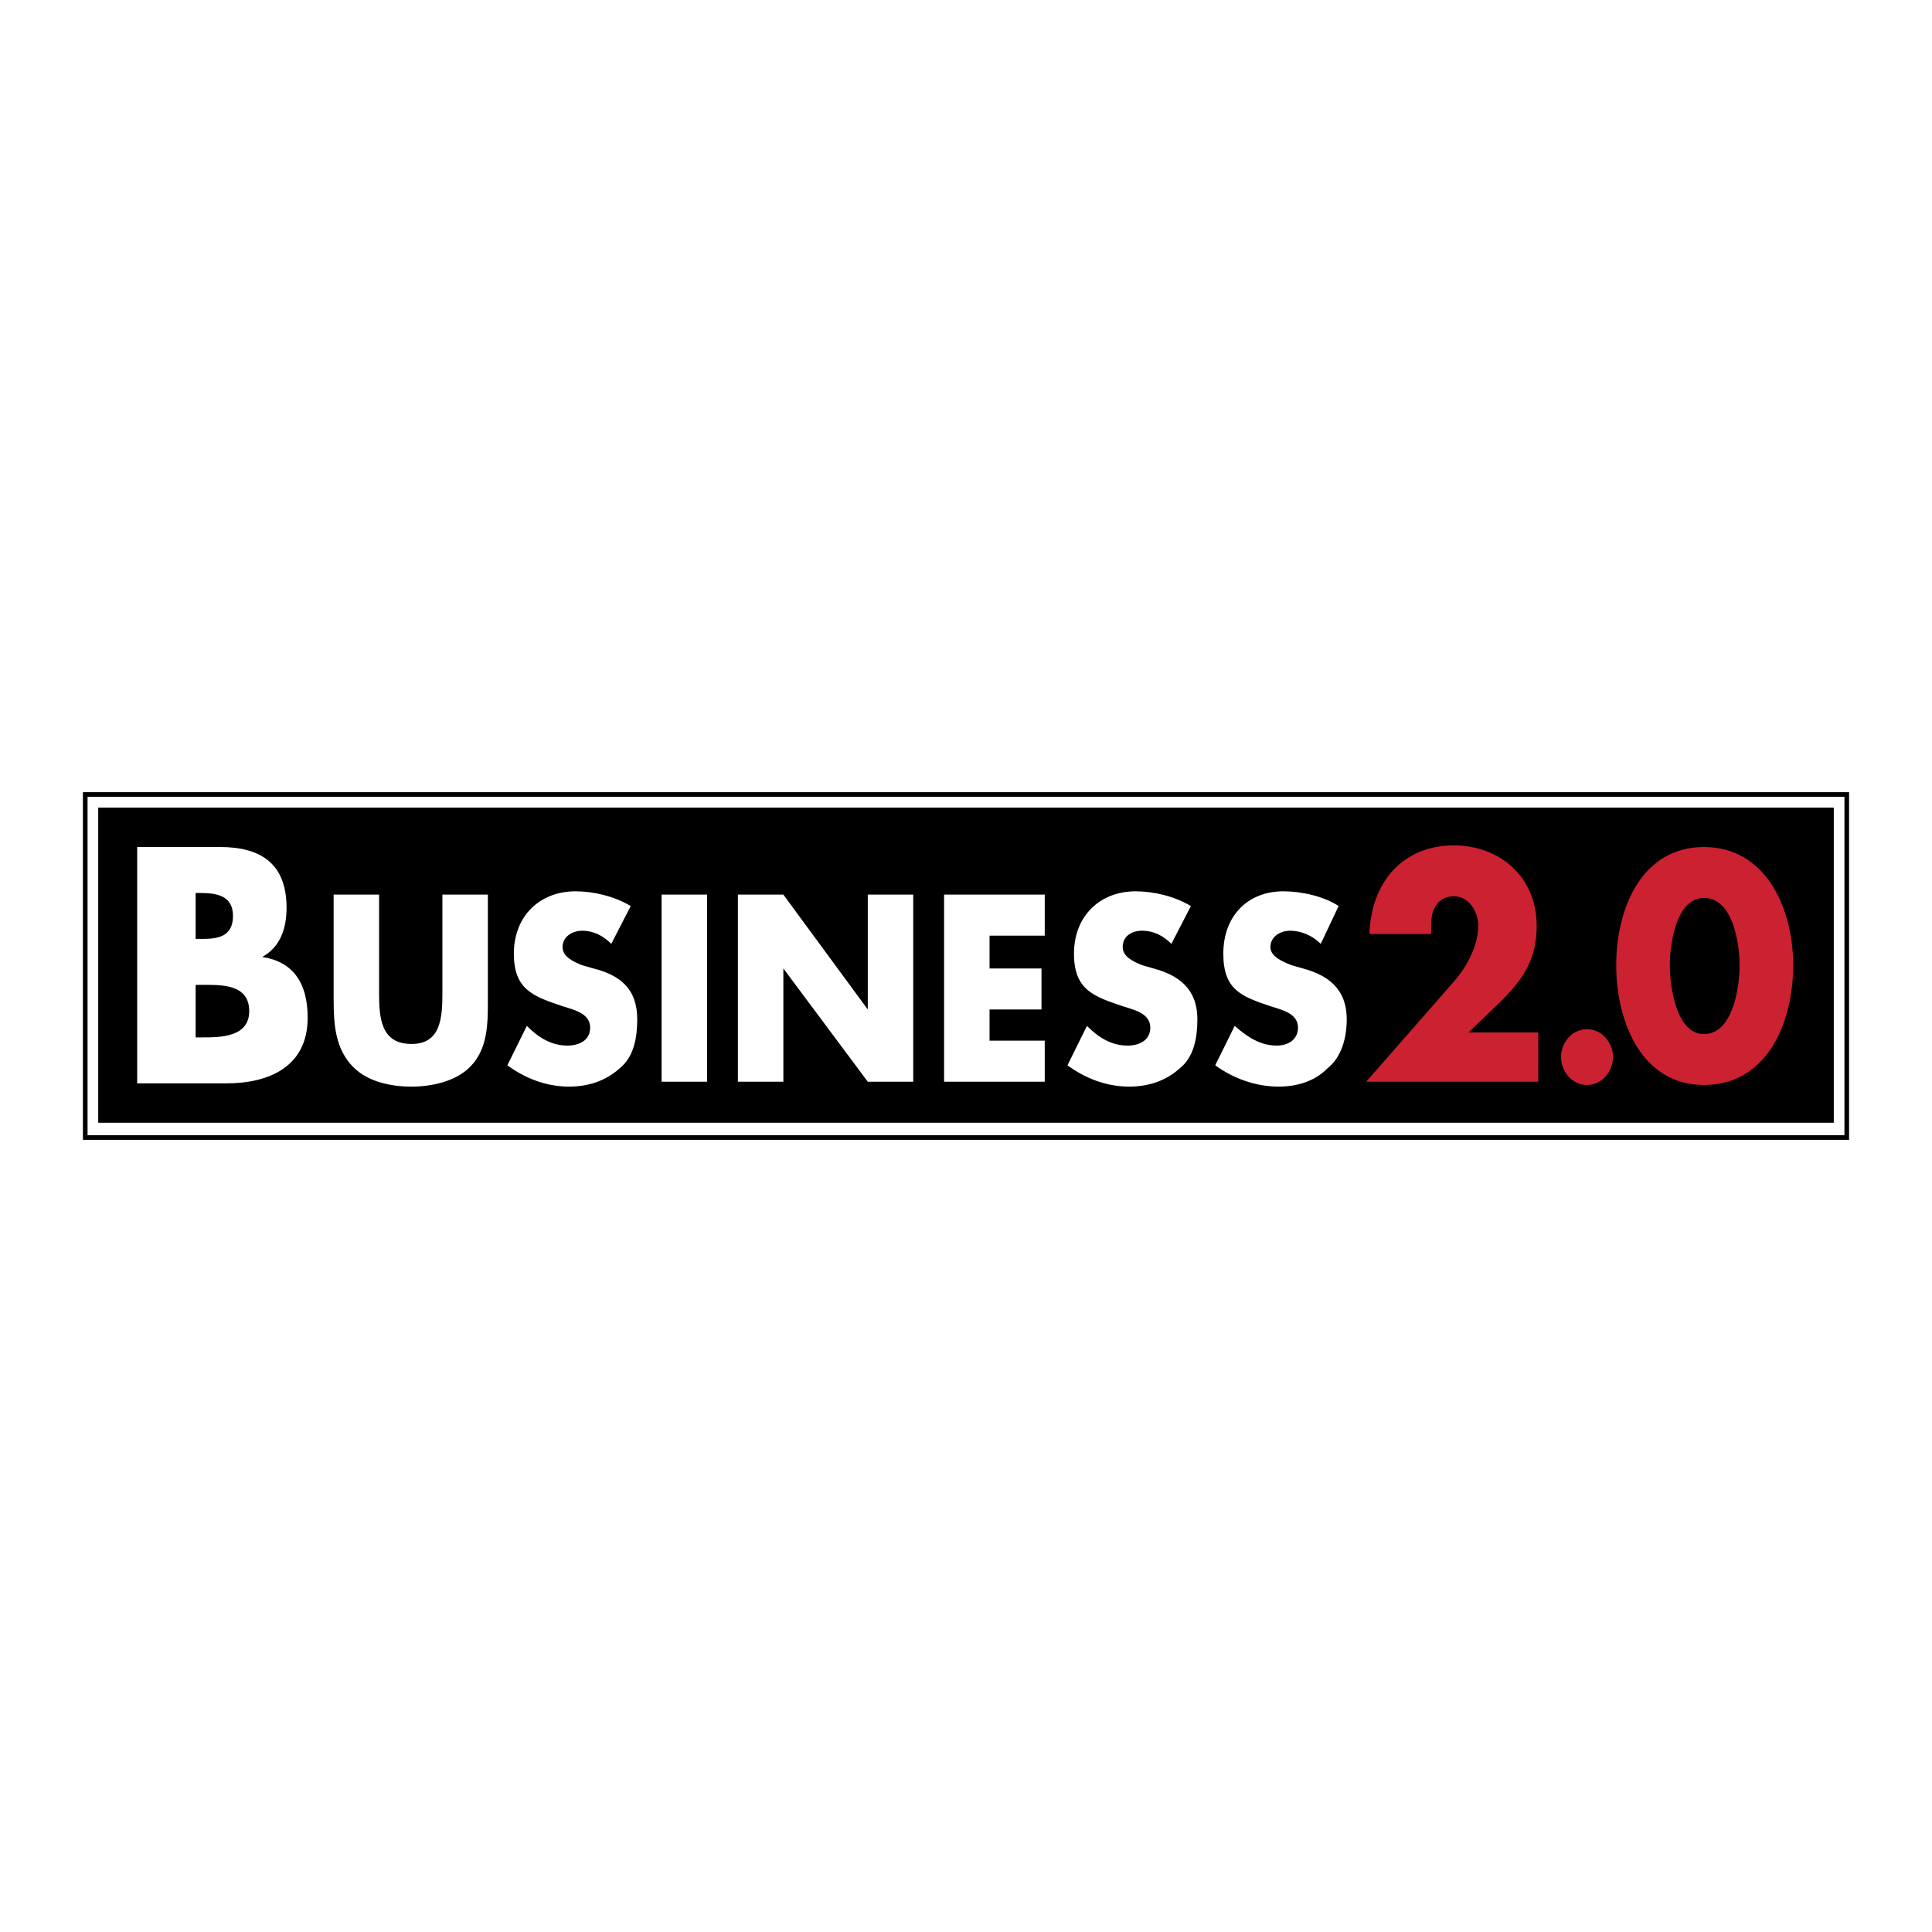 <svg xmlns="http://www.w3.org/2000/svg" width="2500" height="2500" viewBox="0 0 192.756 192.756"><path fill-rule="evenodd" clip-rule="evenodd" fill="#fff" d="M0 0h192.756v192.756H0V0z"/><path fill="none" stroke="#000" stroke-width=".462" stroke-miterlimit="2.613" d="M8.504 113.488h175.748V79.267H8.504v34.221z"/><path fill-rule="evenodd" clip-rule="evenodd" d="M9.8 112.016h173.157V80.577H9.8v31.439z"/><path d="M19.519 98.262h.486c1.944 0 4.859-.164 4.859 2.619 0 2.619-2.915 2.619-4.697 2.619h-.648v-5.238zm3.077 9.824c4.211 0 8.099-1.637 8.099-6.551 0-3.273-1.296-5.566-4.536-6.058 1.782-.982 2.43-2.784 2.43-4.912 0-4.421-2.592-6.059-6.641-6.059h-8.261v23.579h8.909v.001zm-3.077-18.995h.324c1.62 0 3.402.164 3.402 2.293 0 2.128-1.62 2.292-3.078 2.292h-.648v-4.585zM48.675 89.255v10.479c0 2.457 0 4.912-1.782 6.715-1.458 1.473-3.888 1.963-5.831 1.963-2.105 0-4.374-.49-5.831-1.963-1.782-1.803-1.944-4.258-1.944-6.715V89.255h4.536v9.825c0 2.455.162 5.076 3.239 5.076 2.916 0 3.077-2.621 3.077-5.076v-9.825h4.536zM60.985 94.167c-.81-.818-1.782-1.31-2.916-1.31-.81 0-1.944.491-1.944 1.637 0 .982 1.134 1.474 1.944 1.802l1.134.326c2.592.656 4.374 1.965 4.374 5.076 0 1.801-.324 3.766-1.782 4.912-1.458 1.311-3.24 1.801-5.021 1.801-2.268 0-4.374-.818-6.155-2.127l1.944-3.93c1.134 1.145 2.43 1.965 4.049 1.965 1.134 0 2.268-.492 2.268-1.803 0-1.473-1.781-1.801-2.753-2.127-2.916-.982-4.859-1.639-4.859-5.241 0-3.766 2.592-6.222 6.155-6.222 1.782 0 3.888.491 5.507 1.473l-1.945 3.768zM66.007 89.255h4.535v18.667h-4.535V89.255zM73.62 89.255h4.535l8.424 11.462V89.255h4.535v18.667h-4.535l-8.424-11.299v11.299H73.62V89.255zM98.727 93.349v3.274h5.183v4.094h-5.183v3.111h5.507v4.094H94.191V89.255h10.043v4.094h-5.507zM116.869 94.167c-.811-.818-1.783-1.31-2.916-1.31-.973 0-1.943.491-1.943 1.637 0 .982 1.133 1.474 1.943 1.802l1.133.326c2.43.656 4.375 1.965 4.375 5.076 0 1.801-.324 3.766-1.783 4.912-1.457 1.311-3.238 1.801-5.021 1.801-2.268 0-4.373-.818-6.154-2.127l1.943-3.93c1.135 1.145 2.43 1.965 4.049 1.965 1.135 0 2.27-.492 2.27-1.803 0-1.473-1.783-1.801-2.754-2.127-2.916-.982-4.859-1.639-4.859-5.241 0-3.766 2.592-6.222 6.154-6.222 1.781 0 3.889.491 5.508 1.473l-1.945 3.768zM131.771 94.167c-.811-.818-1.945-1.31-3.078-1.31-.811 0-1.943.491-1.943 1.637 0 .982 1.295 1.474 2.105 1.802l1.133.326c2.43.656 4.375 1.965 4.375 5.076 0 1.801-.486 3.766-1.945 4.912-1.295 1.311-3.076 1.801-4.859 1.801-2.268 0-4.535-.818-6.316-2.127l1.943-3.93c1.297 1.145 2.592 1.965 4.211 1.965.973 0 2.105-.492 2.105-1.803 0-1.473-1.781-1.801-2.752-2.127-2.916-.982-4.699-1.639-4.699-5.241 0-3.766 2.432-6.222 5.994-6.222 1.781 0 4.049.491 5.508 1.473l-1.782 3.768z" fill-rule="evenodd" clip-rule="evenodd" fill="#fff"/><path d="M153.477 103.01v4.912h-17.17l8.746-9.988c1.297-1.474 2.43-3.602 2.43-5.567 0-1.474-.971-2.948-2.43-2.948-1.457 0-2.268 1.146-2.268 2.784v.982h-6.154c.16-5.239 3.4-8.842 8.422-8.842 4.535 0 8.262 3.111 8.262 8.023 0 3.274-1.297 5.239-3.402 7.368l-3.4 3.275h6.964v.001zM160.928 105.465c0 1.475-1.135 2.785-2.592 2.785-1.459 0-2.592-1.311-2.592-2.785 0-1.473 1.133-2.783 2.592-2.783 1.457 0 2.592 1.31 2.592 2.783zM169.998 89.583c2.916 0 3.562 4.584 3.562 6.714 0 2.127-.646 6.877-3.562 6.877-2.754 0-3.402-4.75-3.402-6.877 0-2.13.648-6.714 3.402-6.714zm0-5.076c-6.156 0-8.748 6.059-8.748 11.79 0 5.73 2.592 11.953 8.748 11.953 6.316 0 8.908-6.223 8.908-11.953 0-5.732-2.754-11.79-8.908-11.79z" fill-rule="evenodd" clip-rule="evenodd" fill="#cc2131"/></svg>